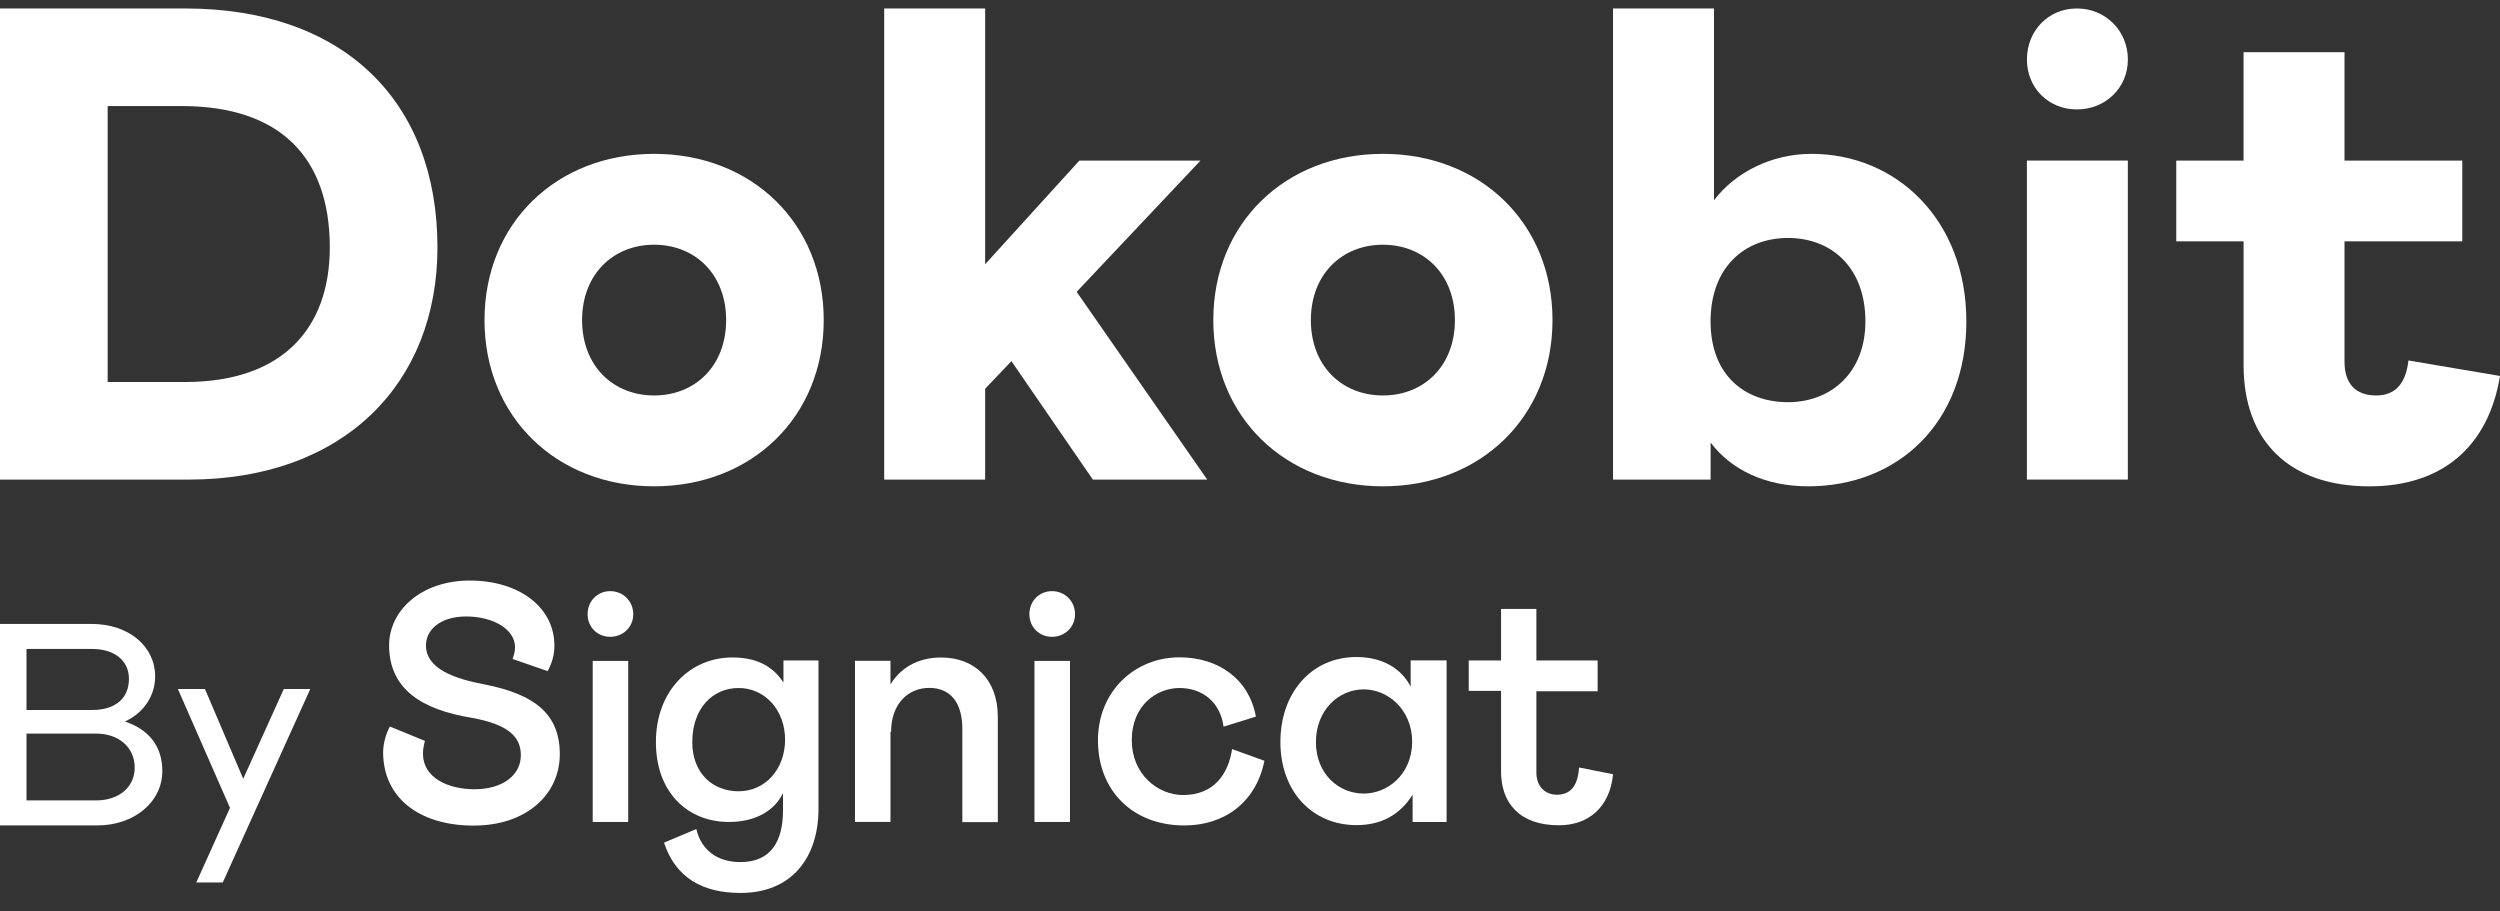 <svg width="118" height="43" viewBox="0 0 118 43" fill="none" xmlns="http://www.w3.org/2000/svg">
<rect x="0" y="0" width="118" height="43" fill="#333333" stroke="none"/>
<path d="M0 0.4H8.736C16.265 0.4 20.648 4.816 20.648 11.677C20.648 18.094 16.232 22.637 8.894 22.637H0V0.4ZM5.082 18.031H8.736C13.31 18.031 15.566 15.521 15.566 11.677C15.566 7.452 13.246 5.006 8.577 5.006H5.082V18.03V18.031Z" fill="white"/>
<path d="M30.874 7.262C35.48 7.262 38.88 10.533 38.88 15.108C38.88 19.682 35.48 22.954 30.874 22.954C26.268 22.954 22.869 19.682 22.869 15.108C22.869 10.533 26.268 7.262 30.874 7.262ZM30.874 11.551C28.937 11.551 27.475 12.949 27.475 15.109C27.475 17.269 28.936 18.666 30.874 18.666C32.813 18.666 34.274 17.269 34.274 15.109C34.274 12.949 32.813 11.551 30.874 11.551Z" fill="white"/>
<path d="M56.983 22.637H51.583L47.739 17.046L46.499 18.349V22.638H41.734V0.4H46.499V12.472L50.946 7.58H56.663L50.818 13.775L56.98 22.637H56.983Z" fill="white"/>
<path d="M65.273 7.262C69.879 7.262 73.278 10.533 73.278 15.108C73.278 19.682 69.879 22.954 65.273 22.954C60.667 22.954 57.268 19.682 57.268 15.108C57.268 10.533 60.667 7.262 65.273 7.262ZM65.273 11.551C63.336 11.551 61.873 12.949 61.873 15.109C61.873 17.269 63.334 18.666 65.273 18.666C67.211 18.666 68.672 17.269 68.672 15.109C68.672 12.949 67.211 11.551 65.273 11.551Z" fill="white"/>
<path d="M80.9 0.4V9.453C81.885 8.151 83.6 7.262 85.506 7.262C89.509 7.262 92.812 10.375 92.812 15.172C92.812 19.968 89.572 22.954 85.347 22.954C83.346 22.954 81.725 22.191 80.741 20.889V22.636H76.135V0.4H80.9ZM88.047 15.172C88.047 12.631 86.458 11.232 84.393 11.232C82.328 11.232 80.739 12.629 80.739 15.172C80.739 17.714 82.359 18.983 84.393 18.983C86.427 18.983 88.047 17.585 88.047 15.172Z" fill="white"/>
<path d="M100.434 7.579V22.636H95.669V7.579H100.434Z" fill="white"/>
<path d="M105.896 11.391H102.72V7.579H105.896V2.465H110.661V7.579H116.22V11.391H110.661V17.077C110.661 18.093 111.17 18.666 112.155 18.666C113.044 18.666 113.552 18.126 113.679 17.014L118 17.745C117.46 21.049 115.3 22.955 111.838 22.955C108.026 22.955 105.897 20.795 105.897 17.236V11.391H105.896Z" fill="white"/>
<path d="M95.671 2.806C95.671 4.149 96.687 5.165 98.031 5.165C99.374 5.165 100.436 4.149 100.436 2.806C100.436 1.462 99.39 0.4 98.031 0.4C96.671 0.4 95.671 1.462 95.671 2.806Z" fill="white"/>
<path d="M0 29.449H4.307C6.114 29.449 7.323 30.536 7.323 31.922C7.323 32.86 6.766 33.661 5.896 34.055C6.997 34.422 7.662 35.197 7.662 36.391C7.662 37.859 6.33 38.96 4.592 38.96H0V29.449ZM4.361 33.511C5.434 33.511 6.086 32.967 6.086 32.044C6.086 31.12 5.326 30.631 4.361 30.631H1.25V33.511H4.361ZM4.551 37.778C5.597 37.778 6.358 37.166 6.358 36.23C6.358 35.293 5.625 34.627 4.551 34.627H1.25V37.778H4.551Z" fill="white"/>
<path d="M14.645 32.52L10.515 41.651H9.265L10.855 38.132L8.396 32.52H9.674L11.48 36.76L13.396 32.52H14.646H14.645Z" fill="white"/>
<path d="M22.373 38.967C24.803 38.967 26.422 37.532 26.422 35.597C26.422 33.661 25.186 32.764 22.868 32.304C21.49 32.044 20.105 31.583 20.105 30.46C20.105 29.726 20.783 29.097 22.005 29.097C23.228 29.097 24.309 29.669 24.309 30.552C24.309 30.772 24.253 30.92 24.195 31.104L25.849 31.677C26.034 31.344 26.168 30.942 26.168 30.476C26.168 28.652 24.493 27.402 22.175 27.402C19.857 27.402 18.366 28.837 18.366 30.455C18.366 32.518 19.892 33.493 22.266 33.881C24.032 34.2 24.584 34.8 24.584 35.648C24.584 36.566 23.757 37.252 22.394 37.252C21.129 37.252 19.964 36.7 19.964 35.577C19.964 35.393 19.999 35.188 20.055 34.969L18.401 34.291C18.232 34.609 18.083 35.061 18.083 35.528C18.097 37.605 19.723 38.969 22.372 38.969L22.373 38.967Z" fill="white"/>
<path d="M27.735 28.99C27.735 29.598 28.195 30.057 28.802 30.057C29.41 30.057 29.89 29.598 29.89 28.99C29.89 28.382 29.417 27.902 28.802 27.902C28.188 27.902 27.735 28.382 27.735 28.99Z" fill="white"/>
<path d="M29.651 31.195H27.976V38.797H29.651V31.195Z" fill="white"/>
<path d="M34.866 37.349C33.629 37.349 32.676 36.487 32.676 35.032C32.676 33.427 33.637 32.474 34.866 32.474C36.094 32.474 37.056 33.505 37.056 34.918C37.049 36.339 36.094 37.348 34.866 37.348V37.349ZM36.979 31.181V32.213C36.505 31.491 35.778 31.032 34.57 31.032C32.563 31.032 30.959 32.614 30.959 35.024C30.959 37.433 32.485 38.797 34.4 38.797C35.686 38.797 36.569 38.246 36.958 37.434V38.247C36.958 39.682 36.406 40.691 34.952 40.691C33.899 40.691 33.107 40.162 32.867 39.13L31.341 39.773C31.893 41.448 33.186 42.147 34.952 42.147C37.361 42.147 38.633 40.493 38.633 38.169V31.173H36.979V31.18V31.181Z" fill="white"/>
<path d="M42.059 34.552C42.059 33.21 42.872 32.468 43.861 32.468C44.849 32.468 45.422 33.146 45.422 34.404V38.806H47.097V33.832C47.097 32.045 45.974 31.034 44.425 31.034C43.486 31.034 42.602 31.388 42.03 32.3V31.191H40.355V38.794H42.03V34.541L42.059 34.555V34.552Z" fill="white"/>
<path d="M53.42 34.94C53.42 33.265 54.621 32.474 55.667 32.474C56.791 32.474 57.603 33.173 57.752 34.298L59.278 33.824C58.96 32.058 57.512 31.026 55.667 31.026C53.583 31.026 51.823 32.609 51.823 34.947C51.823 37.286 53.428 38.961 55.907 38.961C57.752 38.961 59.278 37.908 59.681 35.909L58.155 35.357C57.985 36.48 57.342 37.526 55.837 37.526C54.636 37.52 53.42 36.538 53.42 34.94Z" fill="white"/>
<path d="M64.372 37.456C63.171 37.456 62.112 36.517 62.112 35.026C62.112 33.535 63.164 32.538 64.372 32.538C65.495 32.538 66.655 33.477 66.655 35.026C66.634 36.573 65.482 37.456 64.372 37.456ZM66.583 31.174V32.41C66.145 31.548 65.241 31.011 64.025 31.011C61.912 31.011 60.435 32.686 60.435 35.024C60.435 37.363 61.947 38.946 64.025 38.946C65.184 38.946 66.067 38.472 66.675 37.511V38.797H68.279V31.172H66.583V31.174Z" fill="white"/>
<path d="M73.578 38.953C75.013 38.953 75.987 38.07 76.136 36.544L74.531 36.225C74.475 37.108 74.122 37.511 73.479 37.511C73.005 37.511 72.517 37.193 72.517 36.459V32.629H75.408V31.173H72.517V28.743H70.85V31.173H69.324V32.608H70.85V36.374C70.836 37.9 71.719 38.953 73.578 38.953Z" fill="white"/>
<path d="M48.587 28.99C48.587 29.598 49.046 30.057 49.654 30.057C50.262 30.057 50.742 29.598 50.742 28.99C50.742 28.382 50.268 27.902 49.654 27.902C49.039 27.902 48.587 28.382 48.587 28.99Z" fill="white"/>
<path d="M50.502 31.195H48.827V38.797H50.502V31.195Z" fill="white"/>
</svg>
